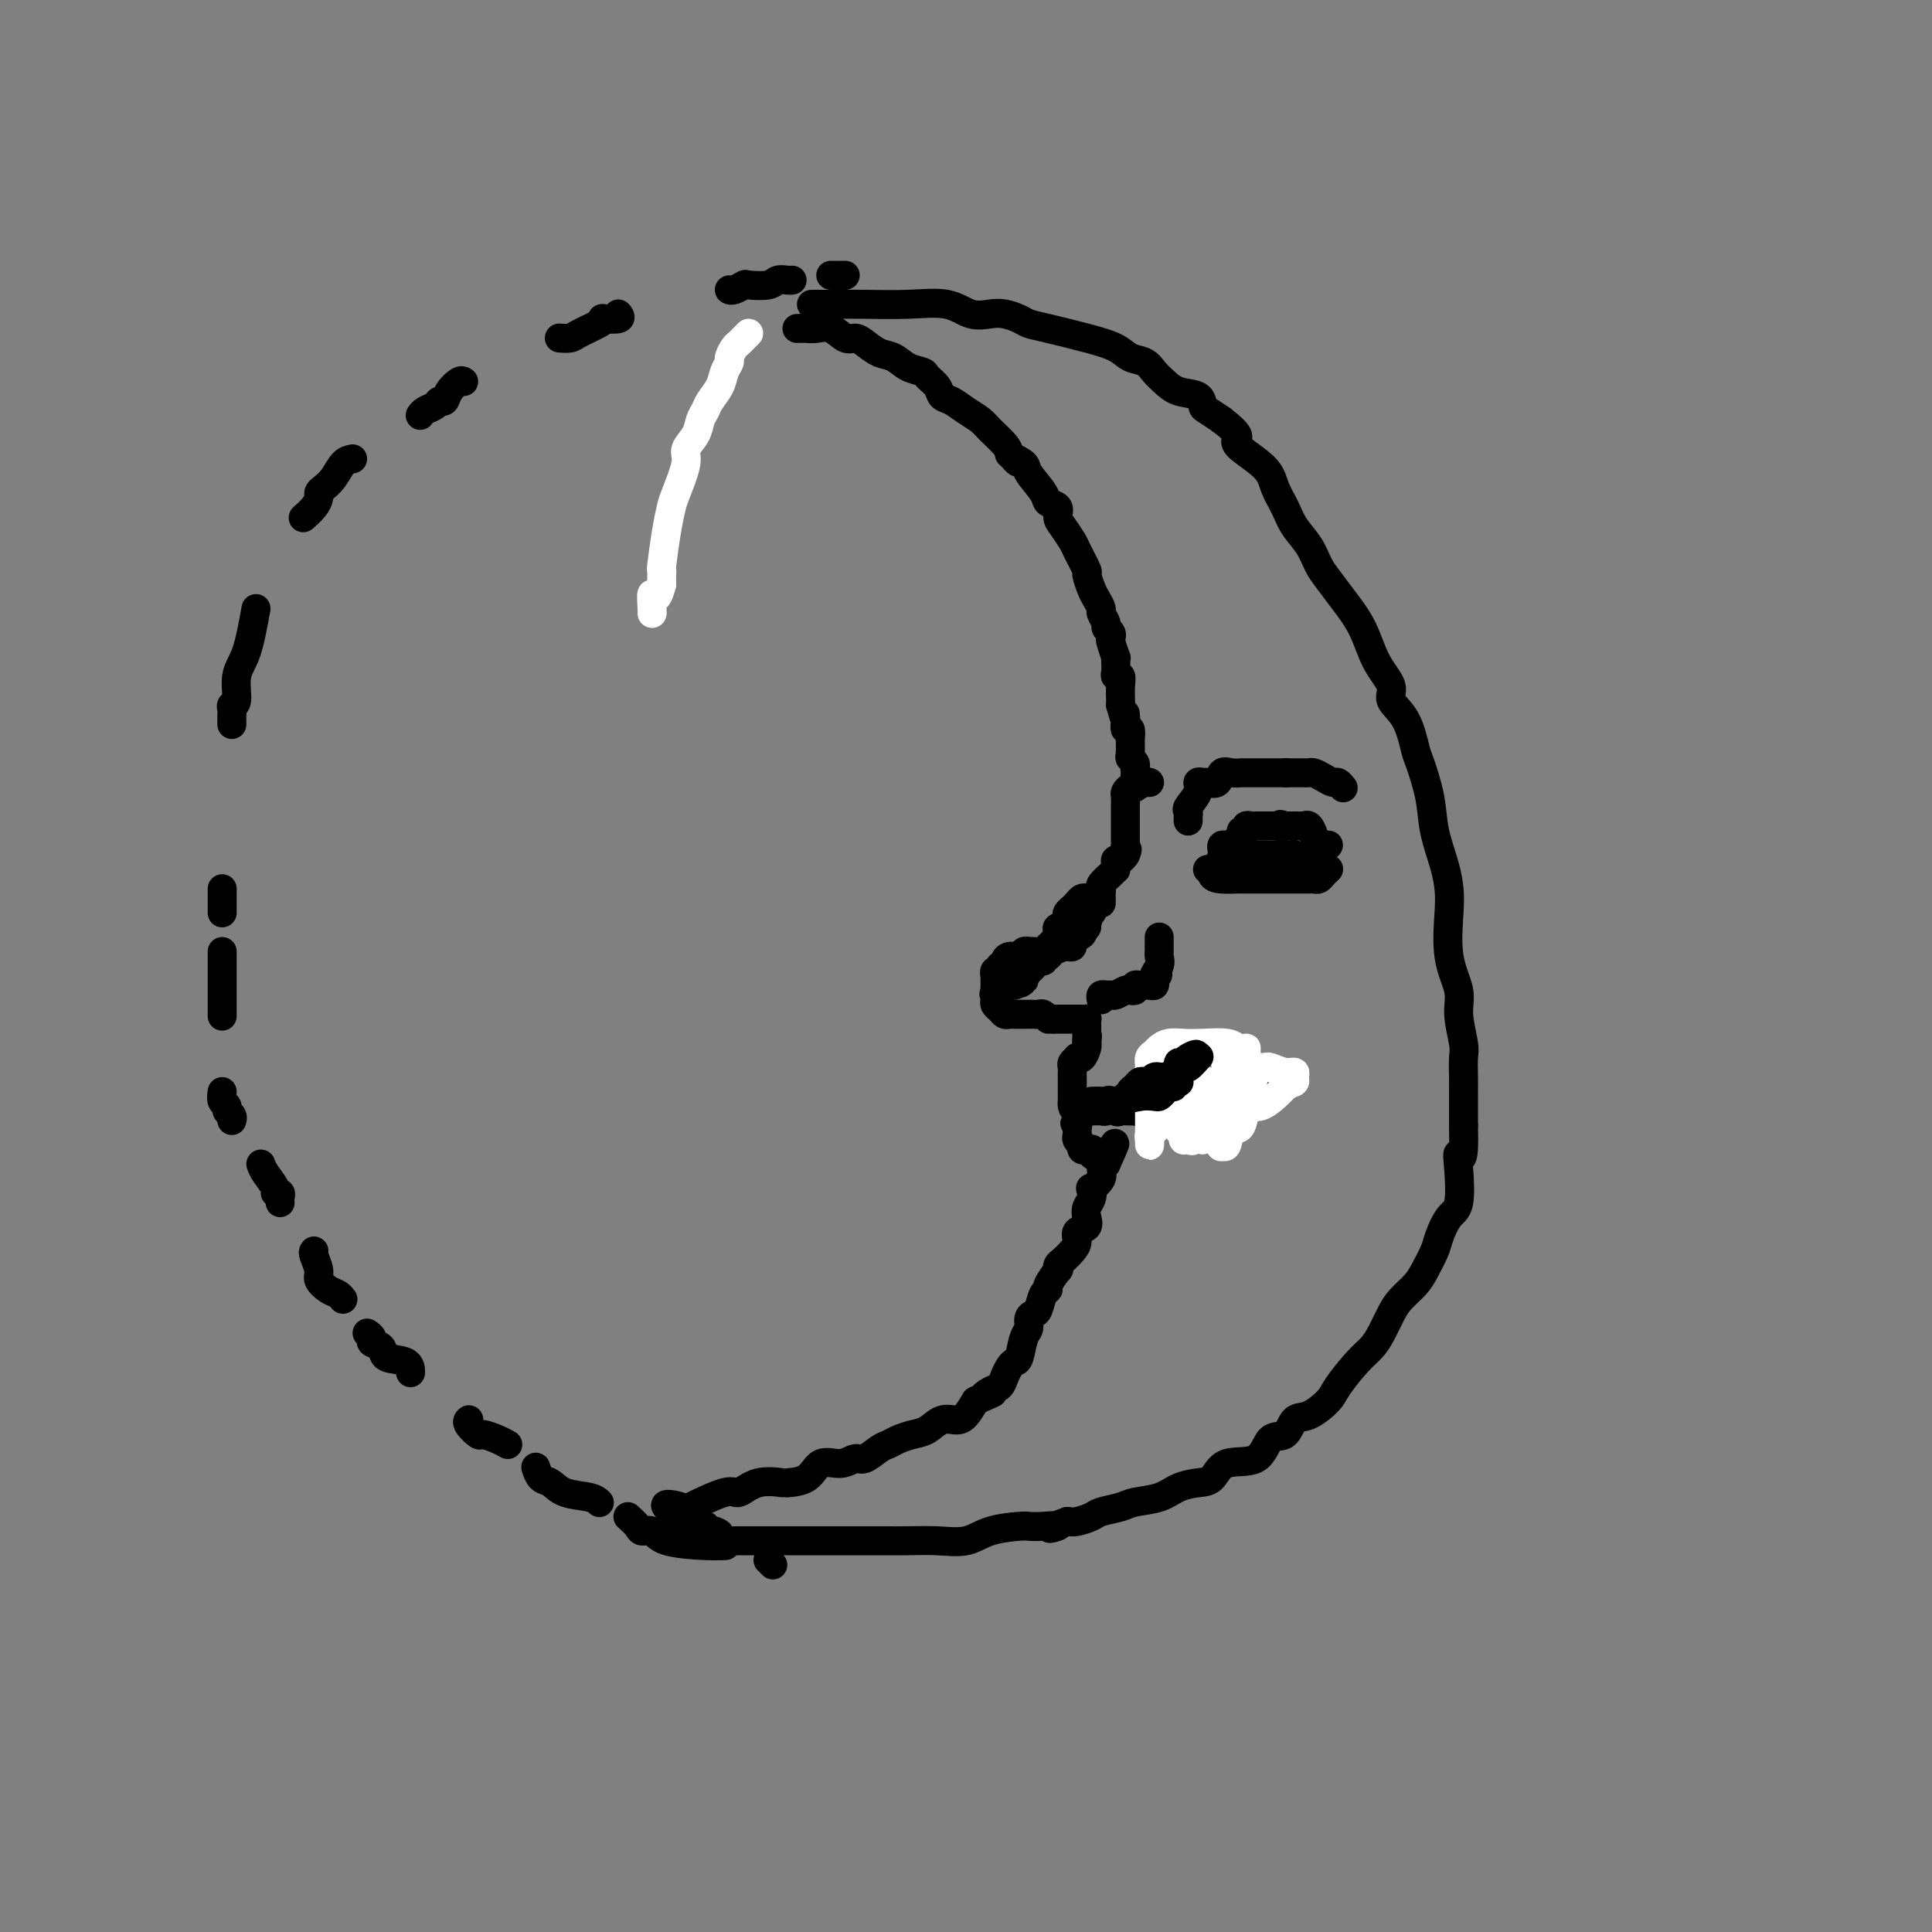 <svg viewBox='0 0 400 400' version='1.1' xmlns='http://www.w3.org/2000/svg' xmlns:xlink='http://www.w3.org/1999/xlink'><rect x="0" y="0" width="400" height="400" fill="#808080" stroke="none"/><g fill='none' stroke='#FFFFFF' stroke-width='6' stroke-linecap='round' stroke-linejoin='round'><path d='M155,69c-0.331,0.325 -0.662,0.650 -1,1c-0.338,0.350 -0.682,0.726 -1,1c-0.318,0.274 -0.609,0.446 -1,1c-0.391,0.554 -0.882,1.489 -1,2c-0.118,0.511 0.137,0.598 0,1c-0.137,0.402 -0.667,1.118 -1,2c-0.333,0.882 -0.469,1.930 -1,3c-0.531,1.070 -1.457,2.163 -2,3c-0.543,0.837 -0.704,1.417 -1,2c-0.296,0.583 -0.727,1.168 -1,2c-0.273,0.832 -0.388,1.912 -1,3c-0.612,1.088 -1.722,2.184 -2,3c-0.278,0.816 0.276,1.351 0,3c-0.276,1.649 -1.380,4.413 -2,6c-0.620,1.587 -0.755,1.997 -1,3c-0.245,1.003 -0.602,2.600 -1,5c-0.398,2.400 -0.839,5.602 -1,7c-0.161,1.398 -0.043,0.992 0,1c0.043,0.008 0.012,0.431 0,1c-0.012,0.569 -0.006,1.285 0,2'/><path d='M137,121c-1.226,4.619 -1.793,2.166 -2,2c-0.207,-0.166 -0.056,1.956 0,3c0.056,1.044 0.015,1.012 0,1c-0.015,-0.012 -0.004,-0.003 0,0c0.004,0.003 0.002,0.002 0,0'/></g>
<g fill='none' stroke='#000000' stroke-width='6' stroke-linecap='round' stroke-linejoin='round'><path d='M165,68c0.689,-0.017 1.378,-0.033 2,0c0.622,0.033 1.177,0.116 2,0c0.823,-0.116 1.914,-0.430 3,0c1.086,0.430 2.167,1.606 3,2c0.833,0.394 1.419,0.007 2,0c0.581,-0.007 1.158,0.365 2,1c0.842,0.635 1.951,1.531 3,2c1.049,0.469 2.039,0.509 3,1c0.961,0.491 1.892,1.431 3,2c1.108,0.569 2.393,0.768 3,1c0.607,0.232 0.535,0.499 1,1c0.465,0.501 1.465,1.237 2,2c0.535,0.763 0.603,1.554 1,2c0.397,0.446 1.122,0.546 2,1c0.878,0.454 1.909,1.263 3,2c1.091,0.737 2.241,1.404 3,2c0.759,0.596 1.127,1.122 2,2c0.873,0.878 2.249,2.108 3,3c0.751,0.892 0.875,1.446 1,2'/><path d='M209,94c2.893,2.813 1.127,1.345 1,1c-0.127,-0.345 1.385,0.431 2,1c0.615,0.569 0.332,0.929 1,2c0.668,1.071 2.286,2.852 3,4c0.714,1.148 0.524,1.663 1,2c0.476,0.337 1.618,0.497 2,1c0.382,0.503 0.005,1.351 0,2c-0.005,0.649 0.362,1.099 1,2c0.638,0.901 1.547,2.251 2,3c0.453,0.749 0.450,0.896 1,2c0.550,1.104 1.654,3.164 2,4c0.346,0.836 -0.066,0.446 0,1c0.066,0.554 0.610,2.050 1,3c0.390,0.950 0.625,1.354 1,2c0.375,0.646 0.889,1.535 1,2c0.111,0.465 -0.180,0.506 0,1c0.180,0.494 0.832,1.439 1,2c0.168,0.561 -0.147,0.736 0,1c0.147,0.264 0.757,0.616 1,1c0.243,0.384 0.117,0.798 0,1c-0.117,0.202 -0.227,0.190 0,1c0.227,0.810 0.792,2.442 1,3c0.208,0.558 0.060,0.043 0,0c-0.060,-0.043 -0.030,0.385 0,1c0.030,0.615 0.061,1.415 0,2c-0.061,0.585 -0.212,0.955 0,1c0.212,0.045 0.789,-0.235 1,0c0.211,0.235 0.057,0.986 0,2c-0.057,1.014 -0.016,2.290 0,3c0.016,0.710 0.008,0.855 0,1'/><path d='M232,146c1.305,4.759 1.068,2.657 1,2c-0.068,-0.657 0.034,0.133 0,1c-0.034,0.867 -0.205,1.812 0,2c0.205,0.188 0.786,-0.381 1,0c0.214,0.381 0.061,1.713 0,2c-0.061,0.287 -0.030,-0.470 0,0c0.030,0.470 0.061,2.167 0,3c-0.061,0.833 -0.212,0.801 0,1c0.212,0.199 0.789,0.628 1,1c0.211,0.372 0.057,0.688 0,1c-0.057,0.312 -0.015,0.620 0,1c0.015,0.380 0.004,0.833 0,1c-0.004,0.167 -0.001,0.048 0,0c0.001,-0.048 0.001,-0.024 0,0'/><path d='M168,63c0.094,-0.001 0.187,-0.002 1,0c0.813,0.002 2.345,0.008 4,0c1.655,-0.008 3.433,-0.030 6,0c2.567,0.030 5.922,0.112 9,0c3.078,-0.112 5.878,-0.420 8,0c2.122,0.420 3.565,1.566 5,2c1.435,0.434 2.862,0.157 4,0c1.138,-0.157 1.986,-0.194 3,0c1.014,0.194 2.193,0.618 3,1c0.807,0.382 1.240,0.722 2,1c0.760,0.278 1.845,0.493 4,1c2.155,0.507 5.378,1.305 8,2c2.622,0.695 4.641,1.288 6,2c1.359,0.712 2.056,1.543 3,2c0.944,0.457 2.134,0.541 3,1c0.866,0.459 1.409,1.293 2,2c0.591,0.707 1.232,1.288 2,2c0.768,0.712 1.664,1.555 3,2c1.336,0.445 3.111,0.490 4,1c0.889,0.510 0.893,1.483 1,2c0.107,0.517 0.316,0.576 1,1c0.684,0.424 1.842,1.212 3,2'/><path d='M253,87c4.097,3.156 3.339,3.547 3,4c-0.339,0.453 -0.258,0.967 1,2c1.258,1.033 3.692,2.586 5,4c1.308,1.414 1.491,2.689 2,4c0.509,1.311 1.343,2.657 2,4c0.657,1.343 1.136,2.682 2,4c0.864,1.318 2.111,2.615 3,4c0.889,1.385 1.419,2.859 2,4c0.581,1.141 1.211,1.951 2,3c0.789,1.049 1.736,2.339 3,4c1.264,1.661 2.846,3.694 4,6c1.154,2.306 1.882,4.884 3,7c1.118,2.116 2.627,3.770 3,5c0.373,1.230 -0.391,2.035 0,3c0.391,0.965 1.935,2.089 3,4c1.065,1.911 1.651,4.607 2,6c0.349,1.393 0.461,1.481 1,3c0.539,1.519 1.504,4.467 2,7c0.496,2.533 0.523,4.650 1,7c0.477,2.350 1.404,4.932 2,7c0.596,2.068 0.863,3.621 1,5c0.137,1.379 0.146,2.582 0,5c-0.146,2.418 -0.445,6.050 0,9c0.445,2.950 1.636,5.219 2,7c0.364,1.781 -0.099,3.075 0,5c0.099,1.925 0.758,4.483 1,6c0.242,1.517 0.065,1.995 0,3c-0.065,1.005 -0.017,2.537 0,4c0.017,1.463 0.005,2.855 0,4c-0.005,1.145 -0.001,2.041 0,3c0.001,0.959 0.001,1.979 0,3'/><path d='M303,233c0.244,8.862 -0.645,6.517 -1,6c-0.355,-0.517 -0.174,0.794 0,3c0.174,2.206 0.342,5.308 0,7c-0.342,1.692 -1.193,1.975 -2,3c-0.807,1.025 -1.571,2.792 -2,4c-0.429,1.208 -0.523,1.859 -1,3c-0.477,1.141 -1.335,2.774 -2,4c-0.665,1.226 -1.136,2.047 -2,3c-0.864,0.953 -2.120,2.038 -3,3c-0.880,0.962 -1.384,1.801 -2,3c-0.616,1.199 -1.342,2.757 -2,4c-0.658,1.243 -1.246,2.173 -2,3c-0.754,0.827 -1.672,1.553 -3,3c-1.328,1.447 -3.065,3.614 -4,5c-0.935,1.386 -1.069,1.989 -2,3c-0.931,1.011 -2.658,2.429 -4,3c-1.342,0.571 -2.299,0.294 -3,1c-0.701,0.706 -1.146,2.396 -2,3c-0.854,0.604 -2.118,0.123 -3,1c-0.882,0.877 -1.383,3.113 -3,4c-1.617,0.887 -4.349,0.427 -6,1c-1.651,0.573 -2.221,2.181 -3,3c-0.779,0.819 -1.768,0.849 -3,1c-1.232,0.151 -2.708,0.422 -4,1c-1.292,0.578 -2.400,1.464 -4,2c-1.600,0.536 -3.692,0.722 -5,1c-1.308,0.278 -1.831,0.649 -3,1c-1.169,0.351 -2.983,0.682 -4,1c-1.017,0.318 -1.235,0.624 -2,1c-0.765,0.376 -2.076,0.822 -3,1c-0.924,0.178 -1.462,0.089 -2,0'/><path d='M221,315c-6.350,2.238 -2.726,1.334 -2,1c0.726,-0.334 -1.448,-0.096 -3,0c-1.552,0.096 -2.482,0.050 -3,0c-0.518,-0.050 -0.623,-0.104 -2,0c-1.377,0.104 -4.024,0.368 -6,1c-1.976,0.632 -3.280,1.634 -5,2c-1.720,0.366 -3.856,0.098 -6,0c-2.144,-0.098 -4.296,-0.026 -6,0c-1.704,0.026 -2.960,0.007 -4,0c-1.040,-0.007 -1.862,-0.002 -3,0c-1.138,0.002 -2.590,0.001 -4,0c-1.410,-0.001 -2.777,-0.000 -4,0c-1.223,0.000 -2.303,0.000 -3,0c-0.697,-0.000 -1.012,-0.000 -2,0c-0.988,0.000 -2.649,0.000 -4,0c-1.351,-0.000 -2.394,-0.000 -3,0c-0.606,0.000 -0.777,0.000 -1,0c-0.223,-0.000 -0.497,-0.000 -1,0c-0.503,0.000 -1.235,0.000 -2,0c-0.765,-0.000 -1.563,-0.000 -2,0c-0.437,0.000 -0.512,0.001 -1,0c-0.488,-0.001 -1.388,-0.003 -2,0c-0.612,0.003 -0.937,0.011 -1,0c-0.063,-0.011 0.137,-0.041 0,0c-0.137,0.041 -0.611,0.155 -1,0c-0.389,-0.155 -0.695,-0.577 -1,-1'/><path d='M149,318c-8.128,-0.095 -2.949,0.167 -1,0c1.949,-0.167 0.667,-0.763 0,-1c-0.667,-0.237 -0.717,-0.115 -1,0c-0.283,0.115 -0.797,0.223 -1,0c-0.203,-0.223 -0.096,-0.777 0,-1c0.096,-0.223 0.180,-0.116 0,0c-0.180,0.116 -0.626,0.241 -1,0c-0.374,-0.241 -0.678,-0.848 -1,-1c-0.322,-0.152 -0.664,0.153 -1,0c-0.336,-0.153 -0.667,-0.762 -1,-1c-0.333,-0.238 -0.666,-0.105 -1,0c-0.334,0.105 -0.667,0.182 -1,0c-0.333,-0.182 -0.667,-0.623 -1,-1c-0.333,-0.377 -0.667,-0.688 -1,-1'/><path d='M138,312c-1.040,-0.979 1.861,-0.428 3,0c1.139,0.428 0.516,0.731 2,0c1.484,-0.731 5.074,-2.497 7,-3c1.926,-0.503 2.189,0.257 3,0c0.811,-0.257 2.169,-1.530 4,-2c1.831,-0.470 4.135,-0.135 5,0c0.865,0.135 0.291,0.070 1,0c0.709,-0.070 2.703,-0.147 4,-1c1.297,-0.853 1.898,-2.484 3,-3c1.102,-0.516 2.704,0.083 4,0c1.296,-0.083 2.286,-0.848 3,-1c0.714,-0.152 1.153,0.310 2,0c0.847,-0.310 2.103,-1.391 3,-2c0.897,-0.609 1.436,-0.745 2,-1c0.564,-0.255 1.152,-0.628 2,-1c0.848,-0.372 1.956,-0.742 3,-1c1.044,-0.258 2.023,-0.403 3,-1c0.977,-0.597 1.953,-1.644 3,-2c1.047,-0.356 2.167,-0.019 3,0c0.833,0.019 1.381,-0.280 2,-1c0.619,-0.720 1.310,-1.860 2,-3'/><path d='M202,290c5.836,-2.651 2.926,-1.277 2,-1c-0.926,0.277 0.133,-0.542 1,-1c0.867,-0.458 1.542,-0.554 2,-1c0.458,-0.446 0.700,-1.243 1,-2c0.300,-0.757 0.659,-1.473 1,-2c0.341,-0.527 0.665,-0.866 1,-1c0.335,-0.134 0.681,-0.064 1,-1c0.319,-0.936 0.610,-2.879 1,-4c0.390,-1.121 0.878,-1.421 1,-2c0.122,-0.579 -0.121,-1.437 0,-2c0.121,-0.563 0.605,-0.831 1,-1c0.395,-0.169 0.702,-0.239 1,-1c0.298,-0.761 0.588,-2.213 1,-3c0.412,-0.787 0.947,-0.908 1,-1c0.053,-0.092 -0.376,-0.156 0,-1c0.376,-0.844 1.557,-2.467 2,-3c0.443,-0.533 0.147,0.023 0,0c-0.147,-0.023 -0.147,-0.626 0,-1c0.147,-0.374 0.439,-0.519 1,-1c0.561,-0.481 1.390,-1.298 2,-2c0.610,-0.702 1.000,-1.290 1,-2c0.000,-0.710 -0.389,-1.540 0,-2c0.389,-0.460 1.555,-0.548 2,-1c0.445,-0.452 0.170,-1.268 0,-2c-0.170,-0.732 -0.234,-1.379 0,-2c0.234,-0.621 0.766,-1.217 1,-2c0.234,-0.783 0.170,-1.754 0,-2c-0.170,-0.246 -0.448,0.233 0,0c0.448,-0.233 1.621,-1.178 2,-2c0.379,-0.822 -0.034,-1.521 0,-2c0.034,-0.479 0.517,-0.740 1,-1'/><path d='M229,241c3.167,-7.000 1.583,-4.000 0,-1'/><path d='M229,240c-0.106,-0.110 -0.371,0.114 -1,0c-0.629,-0.114 -1.622,-0.565 -2,-1c-0.378,-0.435 -0.140,-0.853 0,-1c0.140,-0.147 0.182,-0.025 0,0c-0.182,0.025 -0.588,-0.049 -1,0c-0.412,0.049 -0.828,0.220 -1,0c-0.172,-0.220 -0.099,-0.833 0,-1c0.099,-0.167 0.223,0.110 0,0c-0.223,-0.110 -0.792,-0.607 -1,-1c-0.208,-0.393 -0.056,-0.683 0,-1c0.056,-0.317 0.016,-0.662 0,-1c-0.016,-0.338 -0.008,-0.669 0,-1'/><path d='M223,233c-0.932,-1.035 -0.261,-0.122 0,0c0.261,0.122 0.112,-0.545 0,-1c-0.112,-0.455 -0.188,-0.696 0,-1c0.188,-0.304 0.638,-0.669 1,-1c0.362,-0.331 0.636,-0.628 1,-1c0.364,-0.372 0.818,-0.821 1,-1c0.182,-0.179 0.091,-0.090 0,0'/><path d='M227,228c0.000,0.000 0.100,0.100 0.1,0.1'/><path d='M227,228c0.333,-0.016 0.667,-0.033 1,0c0.333,0.033 0.666,0.114 1,0c0.334,-0.114 0.670,-0.423 1,0c0.330,0.423 0.656,1.577 1,2c0.344,0.423 0.708,0.114 1,0c0.292,-0.114 0.512,-0.033 1,0c0.488,0.033 1.244,0.016 2,0'/><path d='M235,230c1.190,0.310 0.165,0.084 0,0c-0.165,-0.084 0.530,-0.025 1,0c0.470,0.025 0.714,0.017 1,0c0.286,-0.017 0.612,-0.043 1,0c0.388,0.043 0.836,0.155 1,0c0.164,-0.155 0.044,-0.578 0,-1c-0.044,-0.422 -0.012,-0.844 0,-1c0.012,-0.156 0.003,-0.044 0,0c-0.003,0.044 -0.002,0.022 0,0'/><path d='M238,227c-0.184,-0.114 -0.369,-0.228 -1,0c-0.631,0.228 -1.709,0.797 -2,1c-0.291,0.203 0.206,0.039 0,0c-0.206,-0.039 -1.116,0.046 -2,0c-0.884,-0.046 -1.742,-0.223 -2,0c-0.258,0.223 0.086,0.844 0,1c-0.086,0.156 -0.601,-0.154 -1,0c-0.399,0.154 -0.681,0.773 -1,1c-0.319,0.227 -0.673,0.061 -1,0c-0.327,-0.061 -0.626,-0.016 -1,0c-0.374,0.016 -0.821,0.005 -1,0c-0.179,-0.005 -0.089,-0.002 0,0'/><path d='M226,230c-2.267,0.467 -1.933,0.133 -2,0c-0.067,-0.133 -0.533,-0.067 -1,0'/><path d='M223,230c-0.691,-0.179 -0.917,-0.625 -1,-1c-0.083,-0.375 -0.022,-0.679 0,-1c0.022,-0.321 0.006,-0.660 0,-1c-0.006,-0.340 -0.002,-0.683 0,-1c0.002,-0.317 0.000,-0.610 0,-1c-0.000,-0.390 0.000,-0.878 0,-1c-0.000,-0.122 -0.001,0.122 0,0c0.001,-0.122 0.004,-0.611 0,-1c-0.004,-0.389 -0.016,-0.679 0,-1c0.016,-0.321 0.060,-0.673 0,-1c-0.060,-0.327 -0.222,-0.630 0,-1c0.222,-0.370 0.830,-0.806 1,-1c0.170,-0.194 -0.099,-0.145 0,0c0.099,0.145 0.565,0.385 1,0c0.435,-0.385 0.839,-1.396 1,-2c0.161,-0.604 0.081,-0.802 0,-1'/><path d='M225,216c0.309,-2.401 0.083,-1.404 0,-1c-0.083,0.404 -0.021,0.213 0,0c0.021,-0.213 0.003,-0.449 0,-1c-0.003,-0.551 0.010,-1.415 0,-2c-0.010,-0.585 -0.044,-0.889 0,-1c0.044,-0.111 0.166,-0.030 0,0c-0.166,0.030 -0.621,0.008 -1,0c-0.379,-0.008 -0.682,-0.002 -1,0c-0.318,0.002 -0.652,0.001 -1,0c-0.348,-0.001 -0.709,-0.000 -1,0c-0.291,0.000 -0.512,0.000 -1,0c-0.488,-0.000 -1.244,-0.000 -2,0'/><path d='M218,211c-1.262,-0.094 -0.916,0.171 -1,0c-0.084,-0.171 -0.596,-0.778 -1,-1c-0.404,-0.222 -0.700,-0.060 -1,0c-0.300,0.060 -0.605,0.016 -1,0c-0.395,-0.016 -0.879,-0.004 -1,0c-0.121,0.004 0.122,0.001 0,0c-0.122,-0.001 -0.610,0.001 -1,0c-0.390,-0.001 -0.682,-0.003 -1,0c-0.318,0.003 -0.663,0.012 -1,0c-0.337,-0.012 -0.665,-0.045 -1,0c-0.335,0.045 -0.678,0.167 -1,0c-0.322,-0.167 -0.622,-0.622 -1,-1c-0.378,-0.378 -0.832,-0.679 -1,-1c-0.168,-0.321 -0.048,-0.663 0,-1c0.048,-0.337 0.024,-0.668 0,-1'/><path d='M206,206c-0.464,-0.571 -0.124,0.001 0,0c0.124,-0.001 0.034,-0.573 0,-1c-0.034,-0.427 -0.010,-0.707 0,-1c0.010,-0.293 0.007,-0.599 0,-1c-0.007,-0.401 -0.017,-0.896 0,-1c0.017,-0.104 0.061,0.182 0,0c-0.061,-0.182 -0.226,-0.833 0,-1c0.226,-0.167 0.845,0.149 1,0c0.155,-0.149 -0.153,-0.762 0,-1c0.153,-0.238 0.766,-0.101 1,0c0.234,0.101 0.090,0.167 0,0c-0.090,-0.167 -0.125,-0.567 0,-1c0.125,-0.433 0.412,-0.901 1,-1c0.588,-0.099 1.479,0.169 2,0c0.521,-0.169 0.672,-0.776 1,-1c0.328,-0.224 0.834,-0.064 1,0c0.166,0.064 -0.006,0.031 0,0c0.006,-0.031 0.190,-0.061 1,0c0.810,0.061 2.245,0.213 3,0c0.755,-0.213 0.828,-0.792 1,-1c0.172,-0.208 0.441,-0.045 1,0c0.559,0.045 1.408,-0.029 2,0c0.592,0.029 0.929,0.162 1,0c0.071,-0.162 -0.122,-0.618 0,-1c0.122,-0.382 0.561,-0.691 1,-1'/><path d='M223,194c2.167,-0.858 0.584,-1.003 0,-1c-0.584,0.003 -0.170,0.155 0,0c0.170,-0.155 0.097,-0.616 0,-1c-0.097,-0.384 -0.219,-0.691 0,-1c0.219,-0.309 0.777,-0.619 1,-1c0.223,-0.381 0.111,-0.834 0,-1c-0.111,-0.166 -0.222,-0.045 0,0c0.222,0.045 0.778,0.013 1,0c0.222,-0.013 0.111,-0.006 0,0'/><path d='M225,186c-0.332,-0.089 -0.664,-0.179 -1,0c-0.336,0.179 -0.676,0.625 -1,1c-0.324,0.375 -0.630,0.678 -1,1c-0.370,0.322 -0.802,0.663 -1,1c-0.198,0.337 -0.161,0.672 0,1c0.161,0.328 0.446,0.651 0,1c-0.446,0.349 -1.622,0.723 -2,1c-0.378,0.277 0.044,0.457 0,1c-0.044,0.543 -0.552,1.451 -1,2c-0.448,0.549 -0.836,0.740 -1,1c-0.164,0.260 -0.103,0.590 0,1c0.103,0.410 0.249,0.901 0,1c-0.249,0.099 -0.893,-0.195 -1,0c-0.107,0.195 0.322,0.877 0,1c-0.322,0.123 -1.394,-0.313 -2,0c-0.606,0.313 -0.744,1.375 -1,2c-0.256,0.625 -0.628,0.812 -1,1'/><path d='M212,202c-1.902,2.633 -0.156,1.214 0,1c0.156,-0.214 -1.277,0.777 -2,1c-0.723,0.223 -0.737,-0.321 0,-1c0.737,-0.679 2.224,-1.491 3,-2c0.776,-0.509 0.842,-0.714 1,-1c0.158,-0.286 0.409,-0.654 1,-1c0.591,-0.346 1.521,-0.670 2,-1c0.479,-0.330 0.505,-0.667 1,-1c0.495,-0.333 1.459,-0.664 2,-1c0.541,-0.336 0.661,-0.678 1,-1c0.339,-0.322 0.899,-0.625 1,-1c0.101,-0.375 -0.257,-0.821 0,-1c0.257,-0.179 1.128,-0.089 2,0'/><path d='M224,193c2.106,-1.879 0.372,-1.077 0,-1c-0.372,0.077 0.618,-0.572 1,-1c0.382,-0.428 0.155,-0.637 0,-1c-0.155,-0.363 -0.237,-0.881 0,-1c0.237,-0.119 0.795,0.160 1,0c0.205,-0.160 0.059,-0.760 0,-1c-0.059,-0.240 -0.029,-0.120 0,0'/><path d='M228,187c0.004,-0.335 0.008,-0.671 0,-1c-0.008,-0.329 -0.026,-0.652 0,-1c0.026,-0.348 0.098,-0.719 0,-1c-0.098,-0.281 -0.366,-0.470 0,-1c0.366,-0.530 1.365,-1.400 2,-2c0.635,-0.600 0.905,-0.931 1,-1c0.095,-0.069 0.014,0.122 0,0c-0.014,-0.122 0.037,-0.559 0,-1c-0.037,-0.441 -0.164,-0.888 0,-1c0.164,-0.112 0.618,0.111 1,0c0.382,-0.111 0.691,-0.555 1,-1'/><path d='M233,177c0.774,-1.727 0.207,-1.043 0,-1c-0.207,0.043 -0.056,-0.554 0,-1c0.056,-0.446 0.015,-0.740 0,-1c-0.015,-0.260 -0.004,-0.484 0,-1c0.004,-0.516 0.001,-1.322 0,-2c-0.001,-0.678 -0.001,-1.228 0,-2c0.001,-0.772 0.003,-1.766 0,-2c-0.003,-0.234 -0.011,0.291 0,0c0.011,-0.291 0.040,-1.397 0,-2c-0.040,-0.603 -0.148,-0.701 0,-1c0.148,-0.299 0.551,-0.798 1,-1c0.449,-0.202 0.944,-0.107 1,0c0.056,0.107 -0.325,0.224 0,0c0.325,-0.224 1.357,-0.791 2,-1c0.643,-0.209 0.898,-0.060 1,0c0.102,0.060 0.051,0.030 0,0'/><path d='M246,170c-0.017,-0.320 -0.034,-0.639 0,-1c0.034,-0.361 0.117,-0.762 0,-1c-0.117,-0.238 -0.436,-0.313 0,-1c0.436,-0.687 1.626,-1.986 2,-3c0.374,-1.014 -0.069,-1.743 0,-2c0.069,-0.257 0.651,-0.041 1,0c0.349,0.041 0.466,-0.094 1,0c0.534,0.094 1.487,0.418 2,0c0.513,-0.418 0.588,-1.576 1,-2c0.412,-0.424 1.161,-0.114 2,0c0.839,0.114 1.770,0.030 2,0c0.230,-0.030 -0.239,-0.008 0,0c0.239,0.008 1.185,0.002 2,0c0.815,-0.002 1.497,-0.001 2,0c0.503,0.001 0.825,0.000 1,0c0.175,-0.000 0.201,-0.000 1,0c0.799,0.000 2.371,0.000 3,0c0.629,-0.000 0.314,-0.000 0,0'/><path d='M266,160c2.416,-0.000 1.956,-0.001 2,0c0.044,0.001 0.592,0.003 1,0c0.408,-0.003 0.676,-0.011 1,0c0.324,0.011 0.702,0.040 1,0c0.298,-0.040 0.514,-0.151 1,0c0.486,0.151 1.241,0.562 2,1c0.759,0.438 1.523,0.901 2,1c0.477,0.099 0.667,-0.166 1,0c0.333,0.166 0.809,0.762 1,1c0.191,0.238 0.095,0.119 0,0'/><path d='M274,175c0.625,-0.044 1.250,-0.089 1,0c-0.250,0.089 -1.377,0.311 -2,0c-0.623,-0.311 -0.744,-1.155 -1,-2c-0.256,-0.845 -0.646,-1.690 -1,-2c-0.354,-0.310 -0.672,-0.083 -1,0c-0.328,0.083 -0.665,0.022 -1,0c-0.335,-0.022 -0.667,-0.006 -1,0c-0.333,0.006 -0.667,0.002 -1,0c-0.333,-0.002 -0.667,-0.001 -1,0'/><path d='M266,171c-1.415,-0.619 -0.953,-0.166 -1,0c-0.047,0.166 -0.604,0.044 -1,0c-0.396,-0.044 -0.631,-0.012 -1,0c-0.369,0.012 -0.872,0.003 -1,0c-0.128,-0.003 0.119,-0.002 0,0c-0.119,0.002 -0.605,0.005 -1,0c-0.395,-0.005 -0.698,-0.016 -1,0c-0.302,0.016 -0.602,0.060 -1,0c-0.398,-0.060 -0.896,-0.224 -1,0c-0.104,0.224 0.184,0.834 0,1c-0.184,0.166 -0.840,-0.113 -1,0c-0.160,0.113 0.178,0.618 0,1c-0.178,0.382 -0.871,0.640 -1,1c-0.129,0.360 0.306,0.821 0,1c-0.306,0.179 -1.354,0.075 -2,0c-0.646,-0.075 -0.891,-0.121 -1,0c-0.109,0.121 -0.081,0.411 0,1c0.081,0.589 0.215,1.478 0,2c-0.215,0.522 -0.780,0.676 -1,1c-0.220,0.324 -0.095,0.819 0,1c0.095,0.181 0.159,0.049 0,0c-0.159,-0.049 -0.543,-0.013 -1,0c-0.457,0.013 -0.988,0.004 -1,0c-0.012,-0.004 0.494,-0.002 1,0'/><path d='M251,180c-0.640,1.691 0.760,1.917 2,2c1.240,0.083 2.320,0.022 3,0c0.680,-0.022 0.959,-0.006 1,0c0.041,0.006 -0.158,0.002 0,0c0.158,-0.002 0.673,-0.000 1,0c0.327,0.000 0.468,0.000 1,0c0.532,-0.000 1.457,-0.000 2,0c0.543,0.000 0.704,0.000 1,0c0.296,-0.000 0.726,0.000 1,0c0.274,-0.000 0.392,-0.000 1,0c0.608,0.000 1.707,0.000 2,0c0.293,-0.000 -0.220,-0.000 0,0c0.220,0.000 1.172,0.001 2,0c0.828,-0.001 1.531,-0.003 2,0c0.469,0.003 0.704,0.011 1,0c0.296,-0.011 0.654,-0.041 1,0c0.346,0.041 0.681,0.155 1,0c0.319,-0.155 0.622,-0.578 1,-1c0.378,-0.422 0.833,-0.845 1,-1c0.167,-0.155 0.048,-0.044 0,0c-0.048,0.044 -0.024,0.022 0,0'/><path d='M266,178c0.168,-0.000 0.335,-0.000 0,0c-0.335,0.000 -1.174,0.000 -2,0c-0.826,-0.000 -1.640,-0.000 -2,0c-0.360,0.000 -0.266,0.001 0,0c0.266,-0.001 0.703,-0.004 1,0c0.297,0.004 0.455,0.015 1,0c0.545,-0.015 1.478,-0.057 2,0c0.522,0.057 0.635,0.211 1,0c0.365,-0.211 0.983,-0.788 1,-1c0.017,-0.212 -0.567,-0.061 -1,0c-0.433,0.061 -0.717,0.030 -1,0'/><path d='M266,177c0.291,-0.155 -0.982,-0.042 -2,0c-1.018,0.042 -1.782,0.011 -2,0c-0.218,-0.011 0.109,-0.004 0,0c-0.109,0.004 -0.653,0.005 -1,0c-0.347,-0.005 -0.498,-0.016 -1,0c-0.502,0.016 -1.354,0.057 -2,0c-0.646,-0.057 -1.086,-0.213 -1,0c0.086,0.213 0.697,0.795 1,1c0.303,0.205 0.298,0.034 1,0c0.702,-0.034 2.112,0.068 3,0c0.888,-0.068 1.254,-0.305 2,0c0.746,0.305 1.873,1.153 3,2'/><path d='M267,180c2.132,0.464 2.963,0.124 4,0c1.037,-0.124 2.279,-0.033 3,0c0.721,0.033 0.920,0.010 1,0c0.080,-0.010 0.040,-0.005 0,0'/><path d='M228,207c-0.087,-0.425 -0.174,-0.850 0,-1c0.174,-0.150 0.610,-0.026 1,0c0.390,0.026 0.736,-0.044 1,0c0.264,0.044 0.448,0.204 1,0c0.552,-0.204 1.471,-0.773 2,-1c0.529,-0.227 0.667,-0.113 1,0c0.333,0.113 0.863,0.226 1,0c0.137,-0.226 -0.117,-0.792 0,-1c0.117,-0.208 0.606,-0.059 1,0c0.394,0.059 0.694,0.027 1,0c0.306,-0.027 0.618,-0.048 1,0c0.382,0.048 0.834,0.167 1,0c0.166,-0.167 0.048,-0.619 0,-1c-0.048,-0.381 -0.024,-0.690 0,-1'/><path d='M239,202c1.641,-0.680 0.244,0.120 0,0c-0.244,-0.120 0.667,-1.160 1,-2c0.333,-0.840 0.089,-1.482 0,-2c-0.089,-0.518 -0.024,-0.913 0,-1c0.024,-0.087 0.006,0.134 0,0c-0.006,-0.134 -0.002,-0.624 0,-1c0.002,-0.376 0.000,-0.640 0,-1c-0.000,-0.360 -0.000,-0.817 0,-1c0.000,-0.183 0.000,-0.091 0,0'/><path d='M252,232c0.000,0.000 0.100,0.100 0.1,0.1'/><path d='M247,230c-0.512,0.016 -1.024,0.033 -1,0c0.024,-0.033 0.584,-0.114 1,0c0.416,0.114 0.689,0.424 1,0c0.311,-0.424 0.660,-1.581 1,-2c0.340,-0.419 0.672,-0.101 1,0c0.328,0.101 0.651,-0.014 1,0c0.349,0.014 0.722,0.157 1,0c0.278,-0.157 0.459,-0.616 1,-1c0.541,-0.384 1.441,-0.694 2,-1c0.559,-0.306 0.776,-0.608 1,-1c0.224,-0.392 0.456,-0.876 1,-1c0.544,-0.124 1.400,0.110 2,0c0.600,-0.110 0.944,-0.566 1,-1c0.056,-0.434 -0.177,-0.848 0,-1c0.177,-0.152 0.765,-0.044 1,0c0.235,0.044 0.118,0.022 0,0'/></g>
<g fill='none' stroke='#FFFFFF' stroke-width='6' stroke-linecap='round' stroke-linejoin='round'><path d='M249,236c0.000,-0.325 0.001,-0.650 0,-1c-0.001,-0.350 -0.002,-0.727 0,-1c0.002,-0.273 0.008,-0.444 0,-1c-0.008,-0.556 -0.031,-1.497 0,-2c0.031,-0.503 0.117,-0.569 0,-1c-0.117,-0.431 -0.435,-1.228 0,-2c0.435,-0.772 1.624,-1.520 2,-2c0.376,-0.480 -0.060,-0.692 0,-1c0.060,-0.308 0.615,-0.711 1,-1c0.385,-0.289 0.601,-0.464 1,-1c0.399,-0.536 0.983,-1.433 1,-2c0.017,-0.567 -0.531,-0.805 0,-1c0.531,-0.195 2.142,-0.349 3,-1c0.858,-0.651 0.962,-1.800 1,-2c0.038,-0.200 0.011,0.551 0,1c-0.011,0.449 -0.005,0.598 0,1c0.005,0.402 0.009,1.057 0,2c-0.009,0.943 -0.030,2.173 0,3c0.030,0.827 0.110,1.252 0,3c-0.110,1.748 -0.411,4.819 -1,6c-0.589,1.181 -1.466,0.472 -2,1c-0.534,0.528 -0.724,2.294 -1,3c-0.276,0.706 -0.638,0.353 -1,0'/><path d='M253,237c-0.578,0.687 -0.022,0.406 0,0c0.022,-0.406 -0.491,-0.936 0,-2c0.491,-1.064 1.984,-2.663 3,-4c1.016,-1.337 1.553,-2.413 2,-3c0.447,-0.587 0.802,-0.685 1,-1c0.198,-0.315 0.239,-0.846 0,-1c-0.239,-0.154 -0.756,0.068 -1,0c-0.244,-0.068 -0.214,-0.425 -1,0c-0.786,0.425 -2.388,1.632 -3,2c-0.612,0.368 -0.235,-0.103 0,0c0.235,0.103 0.328,0.782 1,1c0.672,0.218 1.922,-0.024 3,0c1.078,0.024 1.982,0.314 3,0c1.018,-0.314 2.148,-1.233 3,-2c0.852,-0.767 1.426,-1.384 2,-2'/><path d='M266,225c1.232,-0.802 1.812,-0.807 2,-1c0.188,-0.193 -0.016,-0.574 0,-1c0.016,-0.426 0.250,-0.899 0,-1c-0.250,-0.101 -0.985,0.169 -2,0c-1.015,-0.169 -2.310,-0.776 -3,-1c-0.690,-0.224 -0.776,-0.066 -1,0c-0.224,0.066 -0.586,0.041 -1,0c-0.414,-0.041 -0.880,-0.098 -1,0c-0.120,0.098 0.108,0.351 0,1c-0.108,0.649 -0.551,1.695 -1,2c-0.449,0.305 -0.905,-0.130 -1,0c-0.095,0.130 0.171,0.825 0,1c-0.171,0.175 -0.778,-0.170 -1,0c-0.222,0.170 -0.060,0.853 0,1c0.060,0.147 0.017,-0.244 0,0c-0.017,0.244 -0.009,1.122 0,2'/><path d='M257,228c-0.820,1.072 -1.371,0.252 -2,0c-0.629,-0.252 -1.335,0.064 -2,1c-0.665,0.936 -1.288,2.493 -2,3c-0.712,0.507 -1.514,-0.036 -2,0c-0.486,0.036 -0.656,0.651 -1,1c-0.344,0.349 -0.862,0.430 -1,1c-0.138,0.570 0.103,1.628 0,2c-0.103,0.372 -0.549,0.059 -1,0c-0.451,-0.059 -0.905,0.138 -1,0c-0.095,-0.138 0.171,-0.611 0,-1c-0.171,-0.389 -0.777,-0.696 -1,-1c-0.223,-0.304 -0.063,-0.606 0,-1c0.063,-0.394 0.027,-0.879 0,-1c-0.027,-0.121 -0.046,0.121 0,0c0.046,-0.121 0.156,-0.606 0,-1c-0.156,-0.394 -0.578,-0.697 -1,-1'/><path d='M243,230c-1.089,-1.095 -1.812,-0.832 -2,-1c-0.188,-0.168 0.159,-0.767 0,-1c-0.159,-0.233 -0.823,-0.102 -1,0c-0.177,0.102 0.134,0.174 0,0c-0.134,-0.174 -0.713,-0.593 -1,-1c-0.287,-0.407 -0.283,-0.804 0,-1c0.283,-0.196 0.844,-0.193 1,0c0.156,0.193 -0.094,0.577 0,1c0.094,0.423 0.534,0.887 1,1c0.466,0.113 0.960,-0.124 1,0c0.040,0.124 -0.374,0.610 0,1c0.374,0.390 1.535,0.683 2,1c0.465,0.317 0.232,0.659 0,1'/><path d='M244,231c0.766,0.994 0.180,0.977 0,1c-0.180,0.023 0.047,0.084 0,0c-0.047,-0.084 -0.367,-0.313 0,-1c0.367,-0.687 1.421,-1.831 2,-3c0.579,-1.169 0.683,-2.361 1,-3c0.317,-0.639 0.847,-0.723 1,-1c0.153,-0.277 -0.072,-0.747 0,-1c0.072,-0.253 0.441,-0.289 0,0c-0.441,0.289 -1.693,0.904 -2,1c-0.307,0.096 0.331,-0.325 0,0c-0.331,0.325 -1.630,1.396 -2,2c-0.370,0.604 0.188,0.740 0,1c-0.188,0.260 -1.122,0.643 -2,1c-0.878,0.357 -1.699,0.687 -2,1c-0.301,0.313 -0.081,0.610 0,1c0.081,0.390 0.022,0.874 0,1c-0.022,0.126 -0.006,-0.107 0,0c0.006,0.107 0.003,0.553 0,1'/><path d='M240,232c-1.018,1.322 -0.062,1.128 0,1c0.062,-0.128 -0.768,-0.188 -1,0c-0.232,0.188 0.134,0.626 0,1c-0.134,0.374 -0.768,0.686 -1,1c-0.232,0.314 -0.062,0.631 0,1c0.062,0.369 0.017,0.789 0,1c-0.017,0.211 -0.004,0.211 0,0c0.004,-0.211 0.001,-0.633 0,-1c-0.001,-0.367 -0.000,-0.678 0,-1c0.000,-0.322 0.000,-0.654 0,-1c-0.000,-0.346 -0.000,-0.708 0,-1c0.000,-0.292 0.000,-0.516 0,-1c-0.000,-0.484 -0.000,-1.228 0,-2c0.000,-0.772 0.000,-1.573 0,-2c-0.000,-0.427 -0.000,-0.482 0,-1c0.000,-0.518 0.000,-1.500 0,-2c-0.000,-0.500 -0.000,-0.519 0,-1c0.000,-0.481 0.000,-1.423 0,-2c-0.000,-0.577 -0.000,-0.788 0,-1'/><path d='M238,221c0.014,-2.345 0.047,-1.206 0,-1c-0.047,0.206 -0.176,-0.519 0,-1c0.176,-0.481 0.656,-0.717 1,-1c0.344,-0.283 0.550,-0.613 1,-1c0.450,-0.387 1.144,-0.832 2,-1c0.856,-0.168 1.876,-0.059 3,0c1.124,0.059 2.353,0.067 4,0c1.647,-0.067 3.713,-0.210 5,0c1.287,0.210 1.796,0.774 2,1c0.204,0.226 0.102,0.113 0,0'/></g>
<g fill='none' stroke='#000000' stroke-width='6' stroke-linecap='round' stroke-linejoin='round'><path d='M236,227c0.417,-0.417 0.833,-0.833 1,-1c0.167,-0.167 0.083,-0.083 0,0'/><path d='M244,223c-0.331,0.000 -0.662,0.000 -1,0c-0.338,-0.000 -0.682,-0.001 -1,0c-0.318,0.001 -0.610,0.004 -1,0c-0.390,-0.004 -0.878,-0.015 -1,0c-0.122,0.015 0.122,0.056 0,0c-0.122,-0.056 -0.610,-0.208 -1,0c-0.390,0.208 -0.683,0.776 -1,1c-0.317,0.224 -0.658,0.102 -1,0c-0.342,-0.102 -0.685,-0.185 -1,0c-0.315,0.185 -0.601,0.638 -1,1c-0.399,0.362 -0.911,0.633 -1,1c-0.089,0.367 0.245,0.830 0,1c-0.245,0.170 -1.070,0.049 -1,0c0.070,-0.049 1.035,-0.024 2,0'/><path d='M235,227c-1.335,0.622 -0.173,0.177 1,0c1.173,-0.177 2.357,-0.085 3,0c0.643,0.085 0.746,0.163 1,0c0.254,-0.163 0.660,-0.565 1,-1c0.340,-0.435 0.613,-0.901 1,-1c0.387,-0.099 0.887,0.168 1,0c0.113,-0.168 -0.163,-0.771 0,-1c0.163,-0.229 0.763,-0.084 1,0c0.237,0.084 0.109,0.106 0,0c-0.109,-0.106 -0.200,-0.340 0,-1c0.200,-0.660 0.692,-1.746 1,-2c0.308,-0.254 0.433,0.324 1,0c0.567,-0.324 1.576,-1.549 2,-2c0.424,-0.451 0.264,-0.129 0,0c-0.264,0.129 -0.632,0.064 -1,0'/><path d='M247,219c1.673,-1.302 -0.143,-0.556 -1,0c-0.857,0.556 -0.754,0.924 -1,1c-0.246,0.076 -0.839,-0.138 -1,0c-0.161,0.138 0.111,0.629 0,1c-0.111,0.371 -0.603,0.621 -1,1c-0.397,0.379 -0.698,0.886 -1,1c-0.302,0.114 -0.606,-0.166 -1,0c-0.394,0.166 -0.879,0.776 -1,1c-0.121,0.224 0.122,0.060 0,0c-0.122,-0.060 -0.607,-0.016 -1,0c-0.393,0.016 -0.693,0.004 -1,0c-0.307,-0.004 -0.621,-0.001 -1,0c-0.379,0.001 -0.823,0.000 -1,0c-0.177,-0.000 -0.089,-0.000 0,0'/><path d='M175,57c-0.875,0.000 -1.750,0.000 -2,0c-0.250,0.000 0.125,0.000 0,0c-0.125,0.000 -0.750,0.000 -1,0c-0.250,0.000 -0.125,0.000 0,0'/><path d='M164,58c-0.225,0.030 -0.451,0.060 -1,0c-0.549,-0.060 -1.422,-0.208 -2,0c-0.578,0.208 -0.863,0.774 -2,1c-1.137,0.226 -3.128,0.113 -4,0c-0.872,-0.113 -0.625,-0.226 -1,0c-0.375,0.226 -1.370,0.792 -2,1c-0.630,0.208 -0.894,0.060 -1,0c-0.106,-0.060 -0.053,-0.030 0,0'/><path d='M128,65c0.340,0.418 0.680,0.837 0,1c-0.680,0.163 -2.380,0.072 -3,0c-0.620,-0.072 -0.159,-0.124 0,0c0.159,0.124 0.018,0.426 -1,1c-1.018,0.574 -2.912,1.422 -4,2c-1.088,0.578 -1.370,0.886 -2,1c-0.630,0.114 -1.609,0.032 -2,0c-0.391,-0.032 -0.196,-0.016 0,0'/><path d='M96,79c-0.220,-0.164 -0.439,-0.328 -1,0c-0.561,0.328 -1.463,1.148 -2,2c-0.537,0.852 -0.708,1.734 -1,2c-0.292,0.266 -0.705,-0.086 -1,0c-0.295,0.086 -0.471,0.611 -1,1c-0.529,0.389 -1.412,0.643 -2,1c-0.588,0.357 -0.882,0.816 -1,1c-0.118,0.184 -0.059,0.092 0,0'/><path d='M73,95c-0.671,0.137 -1.342,0.274 -2,1c-0.658,0.726 -1.302,2.043 -2,3c-0.698,0.957 -1.448,1.556 -2,2c-0.552,0.444 -0.905,0.732 -1,1c-0.095,0.268 0.067,0.515 0,1c-0.067,0.485 -0.364,1.207 -1,2c-0.636,0.793 -1.610,1.655 -2,2c-0.390,0.345 -0.195,0.172 0,0'/><path d='M53,126c-0.611,3.383 -1.221,6.766 -2,9c-0.779,2.234 -1.725,3.320 -2,5c-0.275,1.680 0.123,3.956 0,5c-0.123,1.044 -0.765,0.858 -1,1c-0.235,0.142 -0.063,0.613 0,1c0.063,0.387 0.017,0.691 0,1c-0.017,0.309 -0.005,0.622 0,1c0.005,0.378 0.001,0.822 0,1c-0.001,0.178 -0.001,0.089 0,0'/><path d='M46,184c0.000,1.185 0.000,2.369 0,3c0.000,0.631 0.000,0.708 0,1c0.000,0.292 0.000,0.798 0,1c0.000,0.202 0.000,0.101 0,0'/><path d='M46,197c0.000,0.625 0.000,1.250 0,2c0.000,0.750 0.000,1.624 0,2c0.000,0.376 0.000,0.256 0,1c0.000,0.744 0.000,2.354 0,4c0.000,1.646 0.000,3.327 0,4c0.000,0.673 0.000,0.336 0,0'/><path d='M46,226c-0.121,0.756 -0.243,1.513 0,2c0.243,0.487 0.850,0.705 1,1c0.150,0.295 -0.156,0.667 0,1c0.156,0.333 0.773,0.628 1,1c0.227,0.372 0.065,0.821 0,1c-0.065,0.179 -0.032,0.090 0,0'/><path d='M54,241c0.188,0.538 0.376,1.075 1,2c0.624,0.925 1.684,2.237 2,3c0.316,0.763 -0.111,0.975 0,1c0.111,0.025 0.762,-0.138 1,0c0.238,0.138 0.064,0.576 0,1c-0.064,0.424 -0.018,0.836 0,1c0.018,0.164 0.009,0.082 0,0'/><path d='M65,259c-0.126,0.129 -0.251,0.258 0,1c0.251,0.742 0.880,2.097 1,3c0.120,0.903 -0.269,1.352 0,2c0.269,0.648 1.196,1.493 2,2c0.804,0.507 1.486,0.675 2,1c0.514,0.325 0.861,0.807 1,1c0.139,0.193 0.069,0.096 0,0'/><path d='M76,276c0.483,0.325 0.967,0.649 1,1c0.033,0.351 -0.383,0.728 0,1c0.383,0.272 1.567,0.437 2,1c0.433,0.563 0.116,1.522 1,2c0.884,0.478 2.969,0.475 4,1c1.031,0.525 1.009,1.579 1,2c-0.009,0.421 -0.004,0.211 0,0'/><path d='M97,294c0.058,-0.051 0.116,-0.102 0,0c-0.116,0.102 -0.406,0.357 0,1c0.406,0.643 1.506,1.675 2,2c0.494,0.325 0.380,-0.057 1,0c0.620,0.057 1.975,0.554 3,1c1.025,0.446 1.722,0.842 2,1c0.278,0.158 0.139,0.079 0,0'/><path d='M111,304c-0.067,-0.211 -0.134,-0.422 0,0c0.134,0.422 0.471,1.476 1,2c0.529,0.524 1.252,0.519 2,1c0.748,0.481 1.520,1.449 3,2c1.480,0.551 3.668,0.687 5,1c1.332,0.313 1.809,0.804 2,1c0.191,0.196 0.095,0.098 0,0'/><path d='M130,314c0.783,0.718 1.567,1.436 2,2c0.433,0.564 0.516,0.974 1,1c0.484,0.026 1.370,-0.333 2,0c0.630,0.333 1.004,1.357 3,2c1.996,0.643 5.614,0.904 8,1c2.386,0.096 3.539,0.027 4,0c0.461,-0.027 0.231,-0.014 0,0'/><path d='M159,323c0.417,0.417 0.833,0.833 1,1c0.167,0.167 0.083,0.083 0,0'/></g>
</svg>